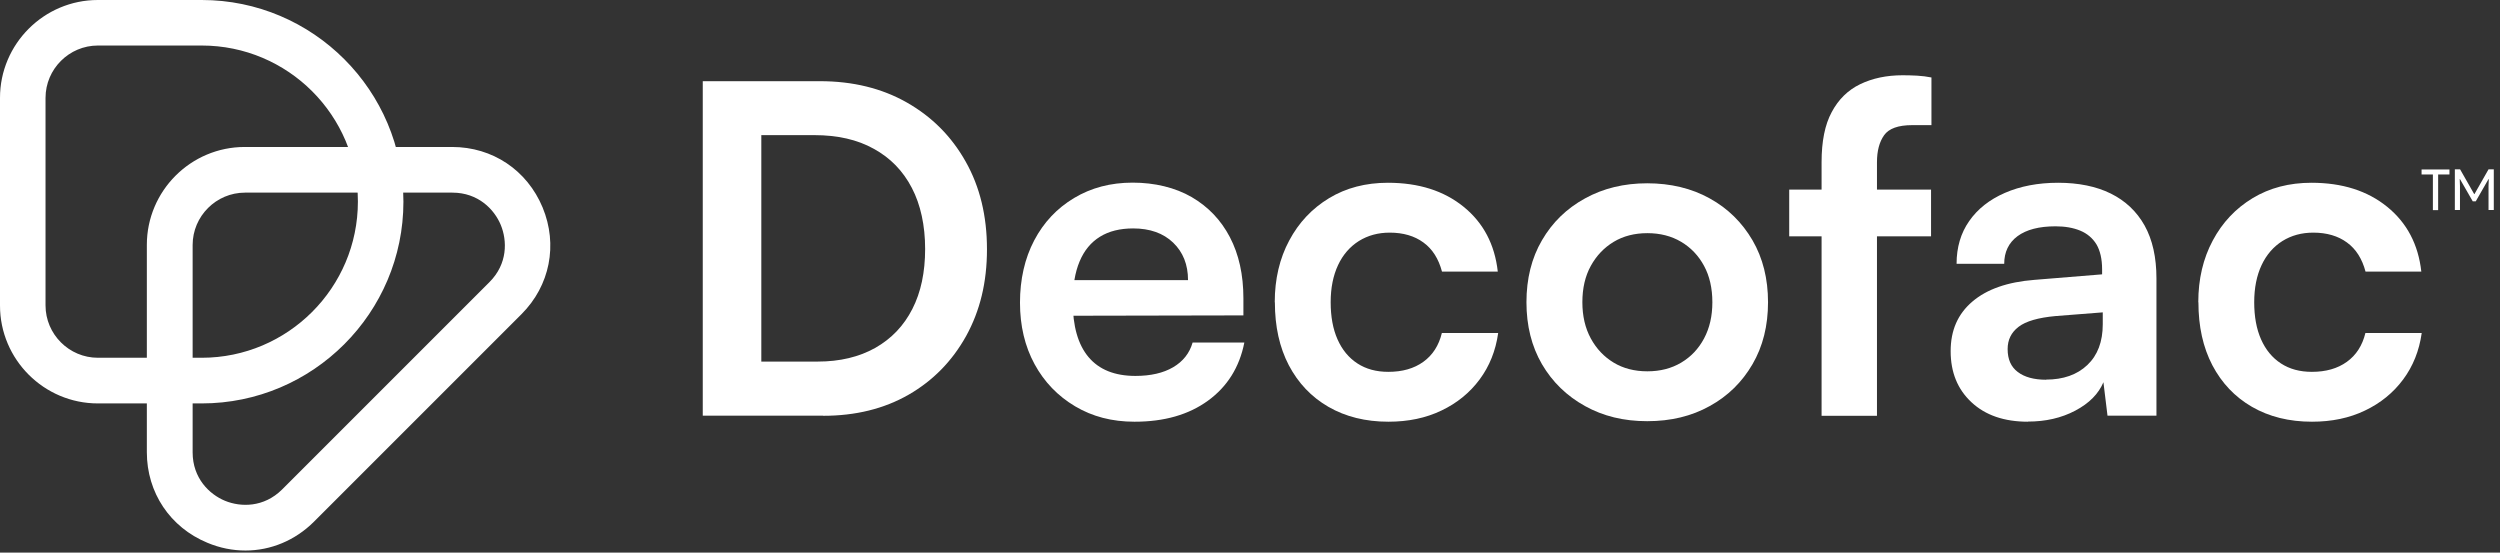 <svg xmlns="http://www.w3.org/2000/svg" width="190" height="42" viewBox="0 0 190 42" fill="none"><rect x="0" y="0" width="190" height="42" fill="#333333" stroke="none"/><path d="M62.56 31.59H53.41V6.17H62.31C64.81 6.17 67.02 6.71 68.92 7.79C70.82 8.87 72.31 10.36 73.39 12.28C74.47 14.19 75.01 16.41 75.01 18.94C75.01 21.47 74.48 23.62 73.43 25.53C72.37 27.44 70.91 28.93 69.05 30C67.18 31.07 65.02 31.6 62.56 31.6V31.59ZM57.86 8.22V29.57L55.74 27.48H62.14C63.83 27.48 65.29 27.13 66.52 26.44C67.75 25.74 68.69 24.76 69.34 23.48C69.99 22.21 70.31 20.69 70.31 18.92C70.31 17.15 69.97 15.56 69.3 14.28C68.63 12.99 67.67 12 66.41 11.31C65.16 10.61 63.65 10.27 61.89 10.27H55.73L57.85 8.22H57.86Z" fill="white"></path><path d="M86.21 32.05C84.519 32.05 83.019 31.66 81.71 30.88C80.4 30.1 79.37 29.04 78.629 27.68C77.889 26.32 77.519 24.76 77.519 23C77.519 21.24 77.879 19.64 78.6 18.27C79.32 16.9 80.329 15.83 81.629 15.05C82.93 14.27 84.409 13.88 86.079 13.88C87.749 13.88 89.309 14.25 90.57 14.98C91.82 15.71 92.79 16.72 93.469 18.02C94.15 19.32 94.499 20.87 94.499 22.68V23.97L79.749 24L79.82 21.29H90.29C90.29 20.11 89.909 19.16 89.159 18.44C88.409 17.72 87.389 17.36 86.12 17.36C85.12 17.36 84.279 17.57 83.6 17.99C82.919 18.41 82.4 19.03 82.049 19.87C81.7 20.7 81.529 21.73 81.529 22.93C81.529 24.79 81.93 26.19 82.73 27.14C83.529 28.09 84.719 28.57 86.29 28.57C87.45 28.57 88.409 28.35 89.159 27.91C89.909 27.47 90.409 26.84 90.639 26.03H94.57C94.2 27.91 93.279 29.38 91.809 30.45C90.34 31.52 88.48 32.05 86.23 32.05H86.21Z" fill="white"></path><path d="M96.881 22.97C96.881 21.21 97.251 19.64 97.981 18.28C98.711 16.91 99.721 15.84 101.011 15.06C102.301 14.28 103.791 13.89 105.481 13.89C107.821 13.89 109.741 14.5 111.241 15.72C112.741 16.94 113.601 18.58 113.831 20.64H109.591C109.331 19.67 108.871 18.93 108.181 18.43C107.501 17.93 106.641 17.68 105.621 17.68C104.741 17.68 103.961 17.89 103.271 18.32C102.591 18.75 102.061 19.36 101.691 20.15C101.321 20.94 101.131 21.88 101.131 22.97C101.131 24.06 101.301 25 101.651 25.79C102.001 26.58 102.501 27.19 103.161 27.62C103.821 28.05 104.601 28.26 105.511 28.26C106.581 28.26 107.461 28.01 108.171 27.5C108.881 26.99 109.351 26.26 109.581 25.31H113.861C113.671 26.66 113.201 27.83 112.451 28.84C111.701 29.85 110.731 30.64 109.551 31.2C108.371 31.77 107.021 32.05 105.521 32.05C103.781 32.05 102.261 31.67 100.961 30.92C99.661 30.17 98.661 29.11 97.951 27.76C97.241 26.4 96.891 24.81 96.891 22.98L96.881 22.97Z" fill="white"></path><path d="M116.01 22.97C116.01 21.19 116.4 19.61 117.19 18.26C117.98 16.9 119.07 15.84 120.46 15.08C121.85 14.31 123.43 13.93 125.19 13.93C126.95 13.93 128.56 14.31 129.94 15.08C131.32 15.84 132.4 16.91 133.19 18.26C133.98 19.62 134.37 21.19 134.37 22.97C134.37 24.75 133.98 26.33 133.19 27.68C132.4 29.04 131.32 30.1 129.94 30.86C128.56 31.63 126.98 32.01 125.19 32.01C123.4 32.01 121.85 31.63 120.46 30.86C119.07 30.09 117.98 29.03 117.19 27.68C116.4 26.32 116.01 24.75 116.01 22.97ZM120.26 22.97C120.26 24.01 120.47 24.93 120.9 25.72C121.33 26.51 121.91 27.12 122.64 27.56C123.37 28 124.22 28.22 125.2 28.22C126.18 28.22 127.03 28 127.77 27.56C128.51 27.12 129.09 26.51 129.51 25.72C129.93 24.93 130.14 24.02 130.14 22.97C130.14 21.92 129.93 20.98 129.51 20.21C129.09 19.43 128.51 18.82 127.77 18.38C127.03 17.94 126.17 17.72 125.2 17.72C124.23 17.72 123.37 17.94 122.64 18.38C121.91 18.82 121.33 19.43 120.9 20.21C120.47 20.99 120.26 21.91 120.26 22.97Z" fill="white"></path><path d="M135.98 14.41H146.76V17.96H135.98V14.41ZM146.79 5.89V9.51H145.33C144.26 9.51 143.55 9.77 143.19 10.28C142.83 10.79 142.65 11.47 142.65 12.33V31.6H138.44V12.33C138.44 10.75 138.69 9.48 139.21 8.52C139.72 7.56 140.44 6.85 141.37 6.4C142.3 5.95 143.38 5.72 144.6 5.72C144.95 5.72 145.31 5.73 145.7 5.75C146.08 5.77 146.45 5.82 146.8 5.89H146.79Z" fill="white"></path><path d="M154.13 32.05C152.32 32.05 150.89 31.56 149.83 30.57C148.77 29.58 148.25 28.29 148.25 26.69C148.25 25.09 148.8 23.86 149.9 22.92C151 21.98 152.57 21.43 154.61 21.27L159.76 20.85V20.47C159.76 19.68 159.61 19.05 159.33 18.57C159.04 18.1 158.63 17.75 158.1 17.53C157.57 17.31 156.94 17.2 156.22 17.2C154.97 17.2 154.01 17.45 153.33 17.95C152.66 18.45 152.32 19.15 152.32 20.05H148.7C148.7 18.8 149.02 17.71 149.66 16.8C150.3 15.88 151.2 15.17 152.37 14.66C153.54 14.15 154.89 13.89 156.42 13.89C157.95 13.89 159.31 14.16 160.42 14.71C161.53 15.26 162.39 16.07 162.99 17.14C163.59 18.22 163.89 19.56 163.89 21.16V31.59H160.17L159.86 29.05C159.49 29.93 158.78 30.65 157.72 31.21C156.66 31.77 155.46 32.04 154.12 32.04L154.13 32.05ZM155.49 28.85C156.81 28.85 157.86 28.48 158.64 27.74C159.42 27 159.81 25.97 159.81 24.64V23.74L156.23 24.02C154.91 24.14 153.97 24.41 153.41 24.84C152.85 25.27 152.58 25.83 152.58 26.53C152.58 27.3 152.83 27.88 153.35 28.27C153.86 28.66 154.58 28.86 155.51 28.86L155.49 28.85Z" fill="white"></path><path d="M167.07 22.97C167.07 21.21 167.44 19.64 168.17 18.28C168.9 16.91 169.91 15.84 171.2 15.06C172.49 14.28 173.98 13.89 175.67 13.89C178.01 13.89 179.93 14.5 181.43 15.72C182.93 16.94 183.79 18.58 184.02 20.64H179.78C179.52 19.67 179.06 18.93 178.37 18.43C177.69 17.93 176.83 17.68 175.81 17.68C174.93 17.68 174.15 17.89 173.46 18.32C172.78 18.75 172.25 19.36 171.88 20.15C171.51 20.94 171.32 21.88 171.32 22.97C171.32 24.06 171.49 25 171.84 25.79C172.19 26.58 172.69 27.19 173.35 27.62C174.01 28.05 174.79 28.26 175.7 28.26C176.77 28.26 177.65 28.01 178.36 27.5C179.07 26.99 179.54 26.26 179.77 25.31H184.05C183.86 26.66 183.39 27.83 182.64 28.84C181.89 29.85 180.92 30.64 179.74 31.2C178.56 31.77 177.21 32.05 175.71 32.05C173.97 32.05 172.45 31.67 171.15 30.92C169.85 30.17 168.85 29.11 168.14 27.76C167.43 26.4 167.08 24.81 167.08 22.98L167.07 22.97Z" fill="white"></path><path d="M18.66 41.84C17.69 41.84 16.71 41.65 15.76 41.25C12.93 40.08 11.16 37.44 11.16 34.37V18.61C11.16 14.51 14.5 11.17 18.6 11.17H34.36C37.43 11.17 40.06 12.93 41.24 15.77C42.41 18.6 41.8 21.71 39.63 23.88L23.87 39.64C22.43 41.08 20.57 41.84 18.65 41.84H18.66ZM18.62 14.64C16.43 14.64 14.64 16.43 14.64 18.62V34.38C14.64 36.34 15.91 37.57 17.1 38.06C18.29 38.55 20.05 38.58 21.44 37.2L37.2 21.44C38.59 20.05 38.55 18.29 38.06 17.1C37.57 15.91 36.34 14.64 34.38 14.64H18.62Z" fill="white"></path><path d="M15.33 30.66H7.44C3.34 30.66 0 27.32 0 23.22V7.44C0 3.34 3.34 0 7.44 0H15.33C23.78 0 30.66 6.88 30.66 15.33C30.66 23.78 23.78 30.66 15.33 30.66ZM7.44 3.46C5.25 3.46 3.46 5.25 3.46 7.44V23.21C3.46 25.4 5.25 27.19 7.44 27.19H15.33C21.87 27.19 27.2 21.87 27.2 15.32C27.2 8.77 21.88 3.46 15.33 3.46H7.44Z" fill="white"></path><path d="M185.299 13.26V15.97H184.899V13.26H184.039V12.88H186.159V13.26H185.299Z" fill="white"></path><path d="M186.968 15.96H186.568V12.87H186.968L188.038 14.75H188.058L189.128 12.87H189.528V15.96H189.128V14.13L189.148 13.61H189.128L188.158 15.3H187.928L186.958 13.61H186.938L186.958 14.13V15.96H186.968Z" fill="white"></path></svg>